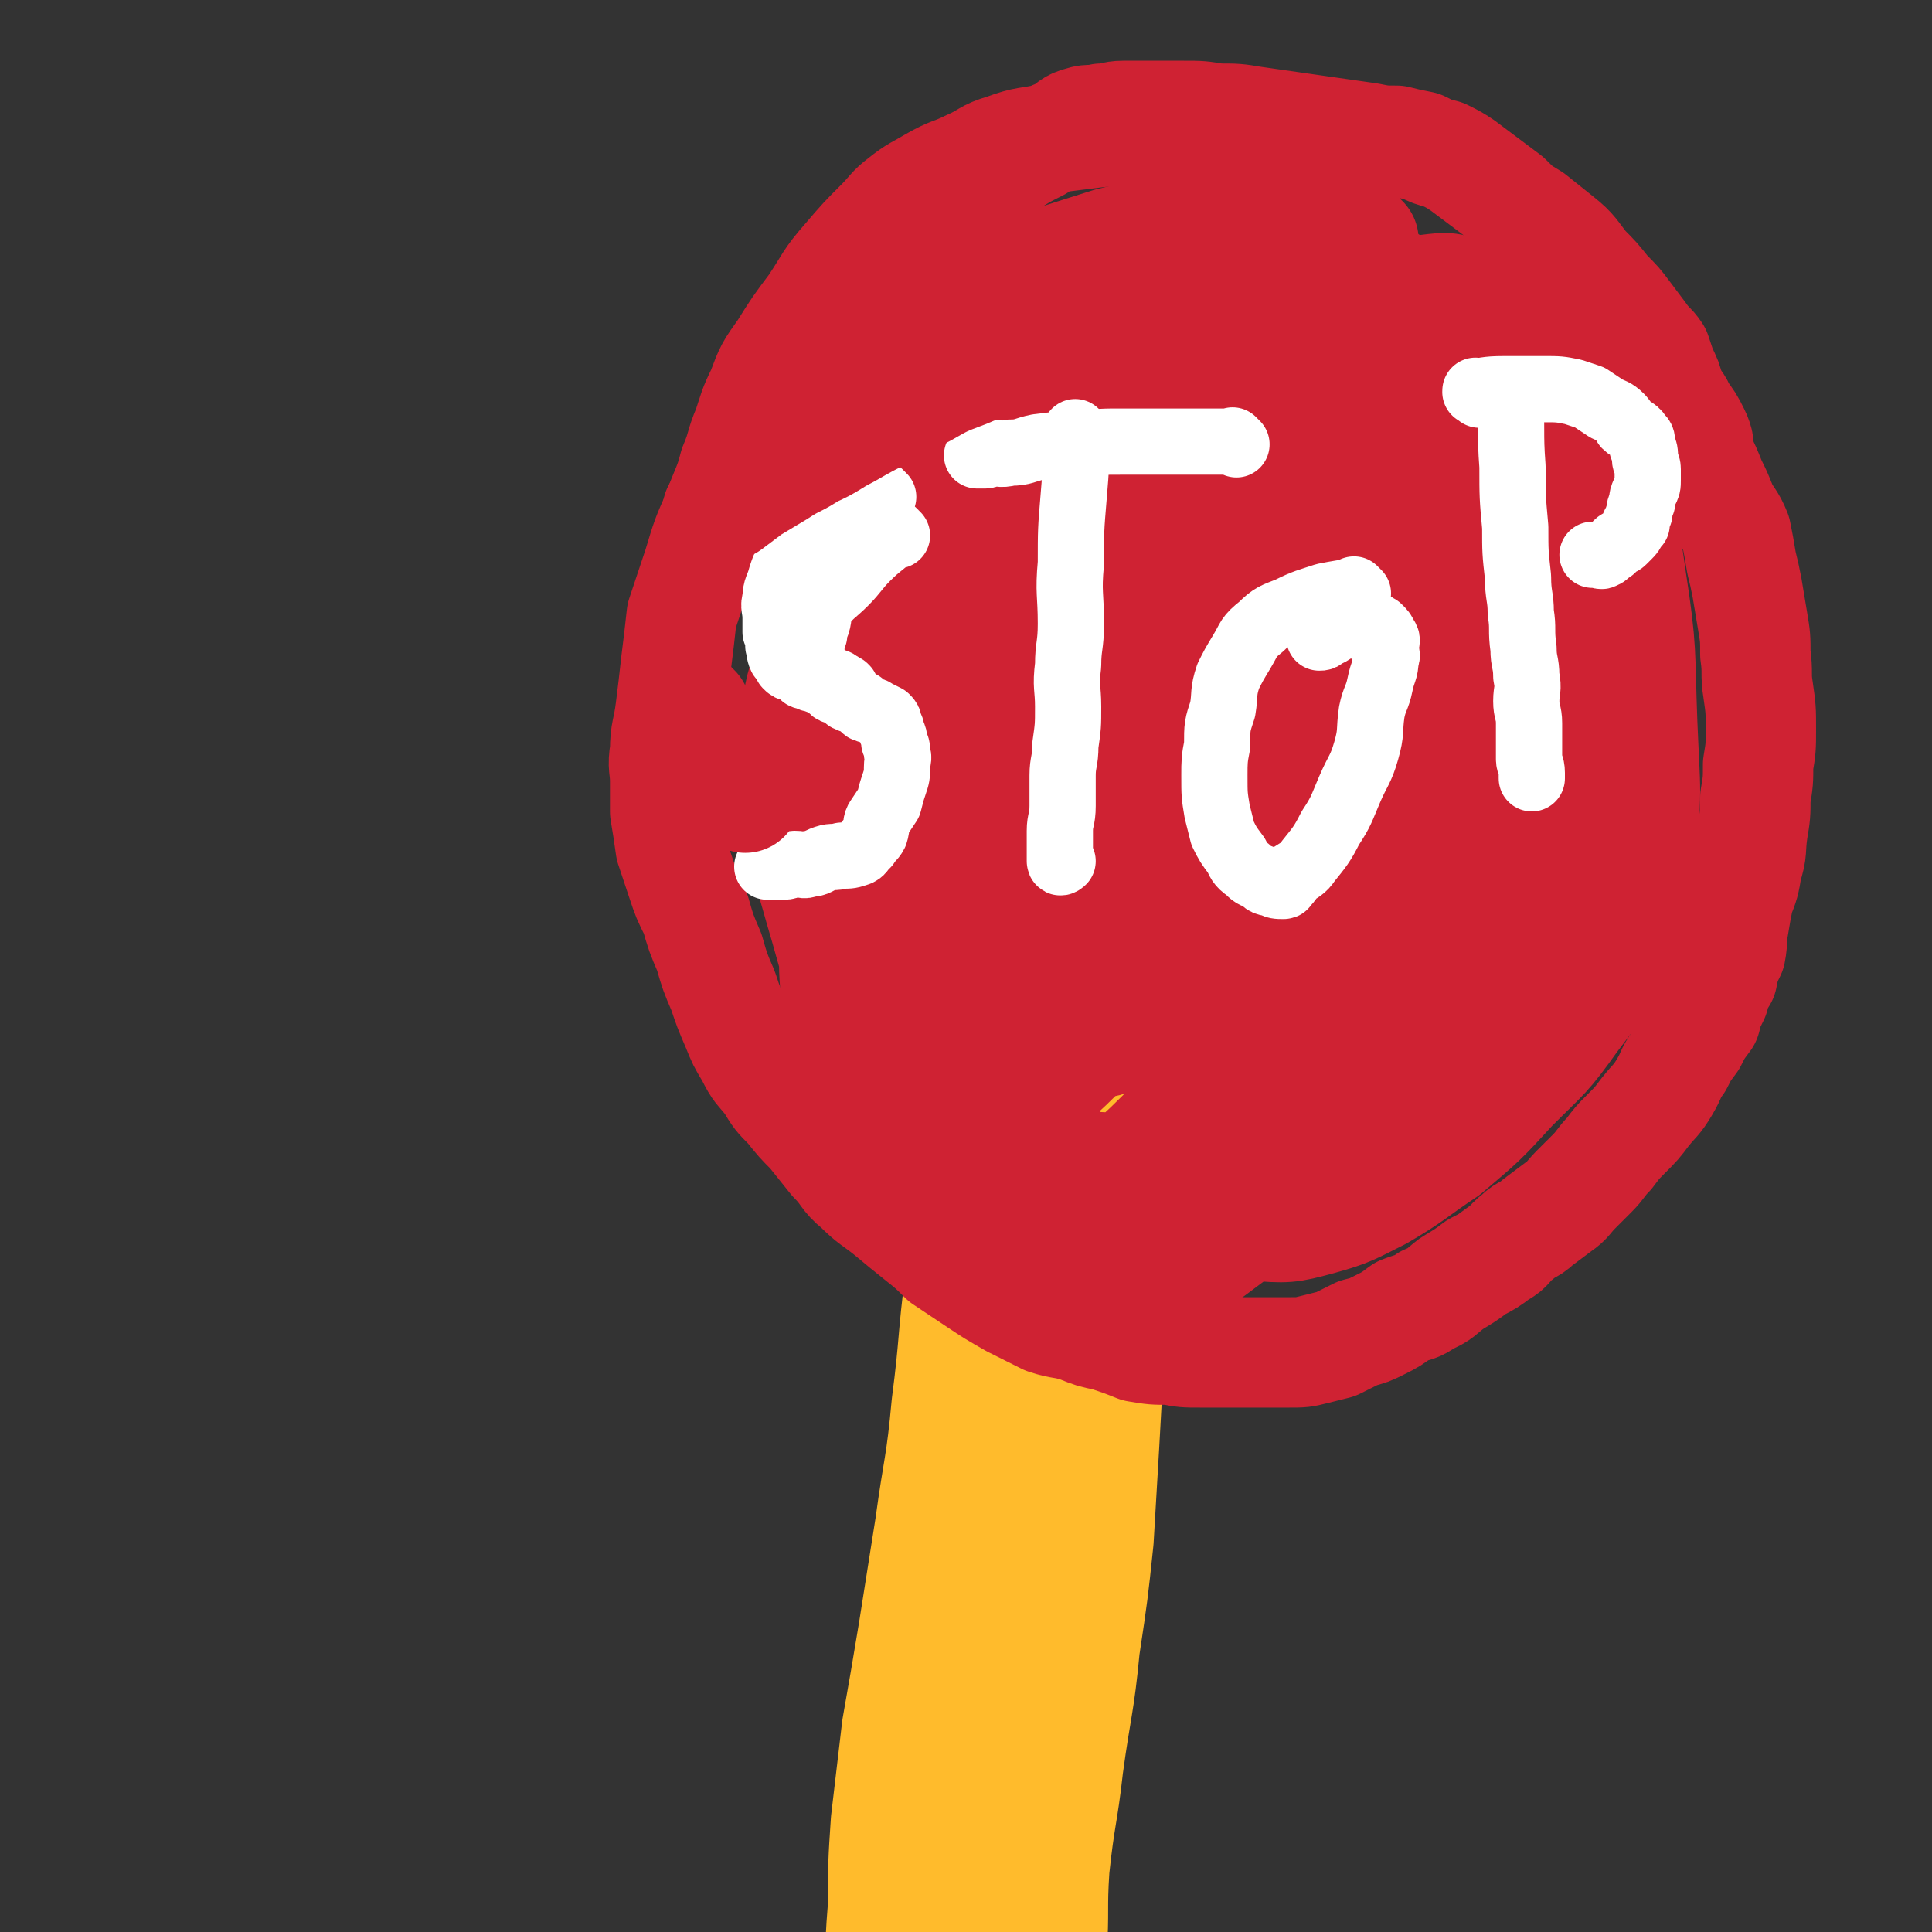 <svg viewBox='0 0 700 700' version='1.1' xmlns='http://www.w3.org/2000/svg' xmlns:xlink='http://www.w3.org/1999/xlink'><rect x="0" y="0" width="700" height="700" fill="#333333" stroke="none"/><g fill='none' stroke='#FFBB2C' stroke-width='40' stroke-linecap='round' stroke-linejoin='round'><path d='M410,245c-1,-1 -1,-1 -1,-1 -1,-1 0,0 0,0 0,0 0,0 0,0 0,0 0,0 0,0 -1,-1 0,0 0,0 0,0 0,0 0,0 -2,12 -2,12 -4,24 -1,16 -1,16 -2,31 -1,17 -1,17 -1,33 0,15 0,15 -1,31 -1,17 -1,17 -1,34 -1,18 -1,18 -1,37 -1,20 -1,20 -2,40 -2,20 -2,20 -3,40 -2,20 -2,20 -5,41 -2,20 -1,20 -4,40 -3,19 -3,19 -7,37 -1,7 -1,7 -3,14 '/><path d='M423,243c-1,-1 -1,-1 -1,-1 -1,-1 0,0 0,0 0,0 0,0 0,0 0,0 0,0 0,0 -1,-1 0,0 0,0 0,0 0,0 0,0 0,0 0,0 0,0 -1,-1 0,0 0,0 0,0 0,0 0,0 -1,14 -1,14 -2,28 -1,16 -1,16 -1,32 -1,17 -1,17 -2,35 -2,17 -3,17 -5,34 -2,19 -1,19 -3,38 -2,20 -3,20 -5,40 -1,19 -1,19 -2,39 -1,18 -1,18 -2,36 -1,17 -1,17 -2,34 -2,19 -2,19 -5,39 -2,21 -3,21 -6,43 -2,18 -3,18 -5,37 -1,15 0,15 -1,30 0,11 0,11 -1,22 0,7 -1,7 -1,15 0,5 0,5 0,10 0,2 0,2 0,5 0,0 0,0 0,1 0,1 0,1 0,1 0,0 0,0 0,0 0,-1 0,-1 0,-1 0,-1 1,0 1,0 0,0 0,0 0,0 '/><path d='M429,277c-1,-1 -1,-1 -1,-1 -1,-1 0,0 0,0 0,0 0,0 0,0 0,0 0,0 0,0 -1,-1 0,0 0,0 0,0 0,0 0,0 0,0 0,-1 0,0 -3,13 -2,14 -5,29 -2,17 -3,17 -6,34 -4,18 -3,18 -7,37 -3,17 -4,17 -7,35 -3,18 -3,18 -6,37 -2,19 -2,19 -4,38 -1,18 -2,18 -4,36 -1,17 0,17 -1,35 -1,17 -1,17 -2,35 -1,17 -1,17 -2,34 -1,16 -2,16 -2,31 -1,16 -1,16 -1,32 -1,15 0,15 -1,30 -1,13 -1,13 -2,26 -1,11 -2,11 -3,21 -1,8 -2,8 -2,16 -1,5 0,5 0,10 0,4 0,4 -1,7 0,1 0,0 -1,1 0,0 0,0 0,0 '/><path d='M393,248c-1,-1 -1,-1 -1,-1 -1,-1 0,0 0,0 0,0 0,0 0,0 0,0 0,0 0,0 -1,-1 0,0 0,0 0,0 0,0 0,0 0,0 0,-1 0,0 -2,8 -2,9 -2,18 -1,11 -1,11 -1,22 0,14 0,14 0,28 0,13 -1,13 -1,27 0,12 0,12 0,25 0,14 0,14 -1,28 -1,13 -1,13 -1,26 -1,14 0,14 0,28 0,14 0,14 -1,29 0,13 0,13 -1,26 -1,12 -1,12 -1,24 0,10 0,10 0,20 0,11 0,11 0,21 0,10 -1,10 -1,21 -1,11 0,11 -1,22 -1,10 -1,10 -2,21 -2,9 -2,9 -3,18 -2,10 -2,10 -4,20 -1,9 -1,9 -2,17 -1,8 -1,8 -2,16 -1,7 -1,7 -2,14 -1,6 0,6 -1,13 0,5 0,5 -1,9 0,4 0,4 -1,8 -1,3 -1,3 -1,7 -1,2 0,2 -1,5 -1,2 -2,1 -2,4 0,0 0,0 0,1 '/><path d='M392,238c-1,-1 -1,-1 -1,-1 -1,-1 0,0 0,0 0,0 0,0 0,0 0,0 0,0 0,0 -1,-1 0,0 0,0 0,0 0,0 0,0 -2,14 -3,14 -5,29 -2,17 -1,17 -4,34 -2,19 -3,18 -6,37 -3,17 -4,17 -7,34 -3,17 -3,17 -5,34 -1,16 0,16 -1,33 -1,17 -1,17 -2,33 -1,19 -1,19 -2,37 -1,22 -1,22 -2,43 -2,21 -2,21 -4,43 -1,20 -1,20 -3,40 -1,20 0,20 -1,39 -1,19 -1,19 -2,37 -1,18 -1,18 -1,36 0,15 0,15 0,31 0,11 0,11 0,23 0,6 0,6 1,13 1,3 1,3 2,6 1,2 1,2 1,4 0,0 0,0 0,0 1,0 0,-1 0,-1 0,0 0,0 0,1 0,0 0,0 0,0 '/><path d='M387,251c-1,-1 -1,-1 -1,-1 -1,-1 0,0 0,0 0,0 0,0 0,0 0,0 0,0 0,0 -1,-1 0,0 0,0 0,0 0,0 0,0 -5,16 -5,16 -10,31 -4,17 -4,17 -8,33 -4,18 -4,18 -7,36 -3,17 -2,17 -4,34 -2,18 -1,18 -4,36 -2,22 -3,22 -5,43 -3,23 -2,23 -5,46 -2,22 -3,22 -6,44 -3,19 -3,19 -6,38 -3,18 -3,18 -6,35 -2,17 -2,17 -4,34 -1,15 -1,15 -1,30 -1,13 -1,13 -1,25 0,12 1,12 0,23 -1,12 -2,12 -2,24 -1,11 0,11 0,22 0,7 -1,7 -1,15 0,5 0,5 0,10 0,4 0,4 0,7 0,1 1,1 1,2 0,1 0,1 0,1 0,0 1,0 1,0 0,-1 0,-1 -1,-2 '/></g>
<g fill='none' stroke='#CF2233' stroke-width='40' stroke-linecap='round' stroke-linejoin='round'><path d='M494,87c-1,-1 -1,-1 -1,-1 -1,-1 0,0 0,0 0,0 0,0 0,0 0,0 0,0 0,0 -1,-1 0,0 0,0 0,0 0,0 0,0 0,0 0,0 0,0 -9,-6 -9,-6 -18,-12 -8,-5 -8,-4 -16,-9 -8,-5 -8,-7 -16,-10 -6,-4 -7,-3 -14,-5 -7,-1 -7,-2 -14,-2 -9,-1 -9,-1 -18,0 -8,1 -8,1 -16,2 -9,2 -9,1 -17,4 -7,2 -6,3 -13,6 -6,3 -6,2 -13,6 -5,3 -6,3 -11,7 -4,3 -4,4 -8,8 -6,6 -6,6 -12,13 -7,8 -6,8 -12,17 -6,8 -6,8 -11,16 -5,7 -5,7 -8,15 -3,6 -3,7 -5,13 -3,7 -2,7 -5,14 -2,8 -3,8 -6,17 -4,9 -4,9 -7,19 -3,9 -3,9 -6,18 -1,9 -1,9 -2,17 -1,9 -1,9 -2,17 -1,8 -2,8 -2,15 -1,6 0,6 0,11 0,5 0,6 0,11 1,6 1,6 2,13 2,6 2,6 4,12 2,6 2,6 5,12 2,7 2,7 5,14 2,7 2,7 5,14 2,6 2,6 5,13 2,5 2,5 5,10 3,6 3,5 7,10 3,5 3,5 7,9 4,5 4,5 8,9 4,5 4,5 8,10 5,5 4,6 9,10 5,5 6,5 11,9 6,5 6,5 11,9 5,4 5,4 9,8 6,4 6,4 12,8 6,4 6,4 13,8 6,3 6,3 12,6 6,2 6,1 12,3 5,2 5,2 10,3 6,2 6,2 11,4 6,1 6,1 12,1 5,1 5,1 11,1 6,0 6,0 13,0 5,0 5,0 11,0 4,0 4,0 8,0 5,0 5,0 9,-1 4,-1 4,-1 8,-2 4,-2 4,-2 8,-4 4,-1 4,-1 8,-3 4,-2 4,-2 8,-5 5,-2 5,-1 9,-4 5,-2 5,-3 9,-6 5,-3 5,-3 9,-6 4,-2 4,-2 8,-5 4,-2 3,-3 7,-6 3,-3 4,-2 7,-5 4,-3 4,-3 8,-6 3,-2 3,-3 6,-6 3,-3 3,-3 6,-6 3,-3 3,-4 6,-7 3,-4 3,-4 6,-7 4,-4 4,-4 7,-8 4,-5 4,-4 7,-9 3,-5 2,-5 5,-9 2,-4 2,-4 5,-8 2,-4 2,-4 5,-8 1,-4 1,-4 3,-8 1,-4 1,-4 3,-7 1,-5 1,-5 3,-9 1,-5 0,-5 1,-9 1,-6 1,-6 2,-11 2,-5 2,-5 3,-11 2,-6 1,-6 2,-13 1,-6 1,-6 1,-12 1,-6 1,-6 1,-12 1,-6 1,-6 1,-13 0,-7 0,-7 -1,-14 -1,-6 0,-6 -1,-13 0,-6 0,-6 -1,-12 -1,-6 -1,-6 -2,-12 -1,-5 -1,-5 -2,-9 -1,-6 -1,-6 -2,-11 -2,-5 -3,-5 -5,-9 -2,-5 -2,-5 -4,-9 -2,-5 -2,-5 -4,-9 -1,-5 0,-5 -2,-9 -2,-4 -2,-4 -5,-8 -1,-3 -2,-3 -4,-7 -1,-4 -1,-4 -3,-8 -1,-3 -1,-3 -2,-6 -2,-3 -3,-3 -5,-6 -3,-4 -3,-4 -6,-8 -3,-4 -3,-4 -7,-8 -4,-5 -4,-5 -8,-9 -4,-5 -4,-6 -9,-10 -5,-4 -5,-4 -10,-8 -5,-3 -5,-3 -9,-7 -4,-3 -4,-3 -8,-6 -4,-3 -4,-3 -8,-6 -3,-2 -3,-2 -7,-4 -4,-1 -4,-1 -8,-3 -5,-1 -5,-1 -9,-2 -5,0 -5,0 -10,-1 -7,-1 -7,-1 -14,-2 -7,-1 -7,-1 -14,-2 -7,-1 -7,-1 -14,-2 -6,-1 -6,-1 -13,-1 -6,-1 -6,-1 -12,-1 -6,0 -6,0 -11,0 -6,0 -6,0 -11,0 -4,0 -4,1 -8,1 -3,1 -4,0 -7,1 -4,1 -4,2 -7,4 -5,2 -5,2 -9,5 -6,3 -6,3 -12,7 -6,5 -7,5 -13,10 -8,8 -7,8 -15,16 -3,3 -3,3 -5,5 '/><path d='M510,135c-1,-1 -1,-1 -1,-1 -1,-1 0,0 0,0 0,0 0,0 0,0 0,0 0,0 0,0 -1,-1 0,0 0,0 -8,1 -8,0 -16,2 -14,3 -14,2 -26,8 -18,7 -17,9 -34,18 -17,9 -18,8 -33,18 -13,9 -14,9 -24,20 -11,11 -11,11 -20,23 -7,12 -7,12 -13,24 -5,13 -7,13 -9,26 -3,15 -2,15 -2,31 1,16 0,16 4,32 4,16 4,16 11,31 6,14 7,14 16,26 9,11 8,12 18,21 10,9 11,8 22,15 12,7 12,8 26,12 12,3 12,3 25,3 12,1 13,1 24,-2 11,-3 12,-4 22,-9 12,-7 12,-8 24,-16 13,-11 13,-11 24,-23 12,-12 12,-11 22,-25 9,-12 10,-12 16,-26 6,-15 6,-15 8,-31 3,-25 2,-25 1,-50 -1,-26 0,-26 -4,-52 -3,-21 -3,-21 -9,-42 -5,-16 -5,-16 -14,-30 -7,-11 -8,-11 -18,-20 -8,-6 -8,-7 -18,-11 -7,-3 -7,-3 -15,-2 -15,2 -15,2 -30,8 -25,10 -26,10 -49,25 -28,19 -28,19 -53,42 -23,22 -23,23 -41,48 -15,20 -15,20 -25,42 -8,17 -7,17 -12,35 -3,15 -2,16 -4,31 -1,13 -1,13 0,26 2,15 1,15 6,29 6,17 6,17 15,33 9,15 9,16 21,28 10,11 11,11 24,17 11,5 12,5 24,4 13,0 13,-2 25,-7 16,-8 16,-9 31,-20 17,-13 17,-14 32,-29 18,-17 17,-17 34,-35 14,-16 15,-15 28,-32 10,-12 11,-12 18,-26 5,-10 6,-10 7,-21 2,-15 1,-16 -1,-32 -3,-25 -3,-25 -8,-50 -6,-27 -6,-27 -15,-52 -6,-19 -6,-20 -16,-37 -7,-12 -6,-13 -16,-23 -6,-7 -7,-6 -15,-10 -8,-4 -9,-4 -17,-6 -9,-1 -9,-2 -17,0 -23,6 -24,6 -45,16 -29,14 -30,14 -57,33 -22,15 -22,15 -40,35 -12,15 -12,16 -20,34 -6,15 -5,16 -9,32 -3,10 -3,11 -3,21 -1,14 -2,14 0,28 2,19 3,19 8,37 6,20 5,21 14,39 8,15 8,15 20,27 11,12 11,13 26,20 13,6 14,5 29,7 15,1 16,2 31,-1 17,-4 17,-5 33,-12 16,-8 17,-8 31,-19 14,-11 14,-12 25,-25 12,-13 12,-13 22,-28 10,-14 10,-15 17,-30 9,-19 9,-19 15,-39 6,-19 7,-19 9,-39 1,-15 0,-16 -2,-31 -2,-14 -3,-15 -8,-28 -4,-11 -4,-11 -10,-21 -9,-12 -9,-12 -19,-22 -13,-10 -13,-11 -27,-18 -14,-7 -15,-9 -30,-11 -15,-2 -17,-2 -30,4 -24,10 -25,11 -45,28 -27,23 -27,24 -49,52 -18,24 -18,24 -30,51 -9,21 -8,22 -12,45 -2,14 -1,15 -1,29 0,18 -1,18 1,35 3,21 2,21 8,42 6,19 5,20 16,38 9,14 9,15 22,26 12,9 13,10 28,13 12,3 14,3 27,-2 16,-5 17,-7 30,-18 18,-15 18,-16 33,-33 17,-19 17,-19 32,-39 13,-17 13,-17 25,-35 8,-12 9,-12 15,-25 4,-10 3,-11 5,-21 0,-8 0,-8 -1,-16 -2,-10 -1,-11 -6,-21 -7,-14 -8,-14 -17,-27 -9,-13 -9,-14 -20,-26 -8,-8 -8,-8 -17,-15 -4,-3 -4,-4 -9,-4 -3,-1 -4,0 -7,1 -4,1 -4,0 -7,2 -10,7 -10,7 -19,16 -14,12 -15,11 -28,26 -14,17 -14,18 -25,37 -11,19 -12,19 -19,39 -7,20 -6,20 -9,41 -3,21 -4,21 -2,42 1,17 1,18 7,33 5,13 6,13 15,23 6,7 7,8 16,11 9,3 11,3 19,-1 12,-4 12,-6 21,-16 18,-18 17,-19 32,-39 18,-24 17,-24 33,-49 14,-22 15,-22 26,-45 8,-17 9,-18 12,-36 2,-11 2,-12 0,-23 -3,-10 -3,-10 -9,-19 -5,-8 -6,-8 -12,-15 -7,-6 -6,-7 -14,-10 -7,-3 -8,-3 -16,-2 -18,2 -19,0 -35,8 -26,12 -27,12 -49,31 -26,25 -27,26 -47,56 -18,27 -17,29 -28,60 -8,22 -9,23 -9,46 1,15 2,17 10,29 6,9 9,9 19,14 8,4 9,5 17,4 11,-1 12,-2 21,-8 19,-13 19,-13 35,-29 23,-22 24,-21 44,-46 22,-27 21,-28 41,-56 14,-22 15,-21 27,-44 7,-14 8,-15 10,-30 1,-8 1,-9 -3,-16 -4,-6 -5,-7 -12,-10 -12,-5 -13,-6 -26,-7 -18,-1 -19,-2 -36,2 -19,4 -20,5 -37,14 -17,10 -18,11 -32,25 -14,15 -13,16 -23,34 -9,16 -9,17 -15,35 -4,14 -5,15 -6,30 0,11 -1,12 4,22 3,9 4,11 12,16 6,4 8,5 15,3 13,-3 14,-4 25,-12 21,-16 21,-17 40,-35 19,-19 19,-19 37,-40 11,-13 12,-13 21,-28 4,-7 3,-7 5,-15 0,-3 0,-4 -1,-7 -1,-3 -1,-3 -4,-5 -5,-6 -5,-6 -11,-11 -10,-6 -10,-8 -21,-11 -15,-4 -17,-6 -32,-3 -20,4 -22,5 -38,17 -19,13 -19,14 -33,33 -16,21 -15,22 -26,46 -10,22 -10,22 -16,45 -4,16 -4,17 -3,33 1,10 3,10 8,18 2,4 3,5 8,6 7,0 9,-1 15,-5 18,-12 18,-12 33,-27 22,-21 22,-21 41,-44 20,-23 20,-23 37,-48 11,-17 11,-17 18,-35 5,-13 6,-14 6,-27 0,-11 -2,-11 -6,-22 -3,-10 -3,-11 -9,-19 -5,-7 -6,-7 -14,-10 -4,-1 -6,-1 -10,1 -10,5 -11,6 -19,14 -15,16 -15,16 -27,33 -14,21 -14,22 -25,44 -9,20 -9,20 -14,40 -4,15 -5,15 -5,30 0,12 0,13 5,24 3,8 3,9 9,15 4,4 6,6 11,5 8,0 9,-1 15,-6 16,-14 16,-15 30,-31 18,-21 19,-20 36,-43 15,-19 15,-19 26,-40 9,-16 10,-16 15,-34 3,-12 3,-13 2,-25 -1,-11 -1,-12 -6,-21 -3,-5 -4,-6 -9,-9 -4,-2 -5,-2 -9,0 -13,5 -13,6 -25,14 -17,12 -19,11 -33,26 -16,16 -16,16 -27,35 -9,14 -8,15 -13,31 -4,10 -4,11 -4,21 -1,9 0,9 1,18 2,7 2,7 5,13 1,3 1,5 5,6 6,0 7,-1 13,-5 15,-10 14,-12 28,-25 18,-17 19,-16 35,-34 12,-14 12,-14 22,-30 7,-10 7,-11 11,-22 3,-9 2,-9 2,-18 0,-4 1,-6 -2,-7 -5,-4 -6,-4 -12,-4 -14,2 -15,3 -28,8 -18,8 -20,7 -35,19 -16,14 -15,16 -28,33 -12,18 -14,17 -22,37 -7,16 -6,17 -8,35 -2,15 -2,16 0,30 2,10 2,11 8,20 2,4 4,6 8,5 7,-1 8,-3 14,-8 13,-12 13,-12 25,-26 13,-16 14,-16 25,-35 11,-16 11,-17 18,-35 5,-14 5,-15 5,-29 0,-11 -1,-12 -6,-22 -3,-6 -5,-9 -11,-9 -9,-2 -11,0 -20,5 -17,9 -18,9 -33,22 -17,16 -17,16 -30,35 -11,17 -11,18 -19,36 -5,14 -6,15 -6,28 1,9 3,9 7,17 2,4 3,5 7,7 4,1 5,0 9,-2 11,-4 11,-4 21,-11 17,-11 17,-11 32,-25 19,-18 19,-18 36,-39 15,-17 14,-18 27,-37 8,-13 8,-13 14,-26 3,-8 3,-9 3,-17 0,-7 -1,-7 -3,-13 -2,-4 -1,-4 -4,-6 -3,-2 -4,-3 -8,-2 -6,0 -6,-1 -11,2 -13,8 -14,8 -25,18 -17,17 -17,17 -31,36 -13,17 -14,17 -23,37 -7,12 -6,13 -8,27 -1,10 -1,10 0,20 1,6 1,7 5,12 2,4 3,4 7,7 5,3 5,4 10,5 9,0 10,0 18,-4 12,-6 13,-7 23,-17 10,-9 11,-9 18,-21 7,-11 8,-12 11,-24 2,-10 1,-11 0,-20 -2,-13 -2,-13 -6,-25 -2,-10 -2,-10 -7,-20 -3,-8 -3,-9 -9,-14 -4,-5 -6,-7 -12,-6 -10,1 -12,2 -21,9 -13,10 -13,11 -23,24 -13,17 -13,18 -22,37 -8,15 -8,16 -12,33 -3,12 -3,12 -2,25 0,7 1,8 3,15 2,4 2,5 6,8 2,1 3,1 6,0 3,-2 4,-2 6,-6 8,-13 7,-13 13,-27 9,-20 9,-21 17,-42 8,-21 8,-21 15,-43 5,-14 6,-14 9,-29 2,-9 2,-10 1,-19 0,-3 -1,-4 -3,-6 -2,-1 -3,-1 -4,1 -9,12 -9,12 -16,26 -12,23 -14,23 -23,47 -10,24 -10,24 -16,50 -4,20 -4,21 -4,42 0,11 0,12 4,23 3,7 5,9 10,11 4,2 6,0 9,-3 7,-8 7,-9 12,-19 11,-21 11,-21 20,-44 12,-30 12,-30 22,-61 9,-29 8,-29 16,-58 4,-16 4,-16 7,-33 1,-6 2,-8 0,-13 -1,-1 -3,0 -4,1 -2,2 -2,3 -3,5 -8,13 -9,13 -16,26 -12,23 -12,23 -21,48 -11,27 -11,27 -18,55 -4,19 -3,19 -5,39 -1,12 -1,13 0,25 0,6 0,6 2,12 0,1 1,1 2,1 1,-1 1,-2 1,-3 3,-12 1,-12 5,-23 9,-28 10,-28 20,-55 10,-27 10,-27 21,-54 14,-36 15,-36 29,-72 '/><path d='M504,128c-1,-1 -1,-1 -1,-1 -1,-1 0,0 0,0 0,0 0,0 0,0 0,0 0,0 0,0 -1,-1 0,0 0,0 -9,8 -11,7 -20,16 -11,12 -11,12 -22,25 -11,14 -12,14 -23,28 -8,11 -8,11 -14,22 -5,9 -5,9 -8,18 -1,5 -1,5 -1,9 0,2 1,4 3,3 6,-1 6,-2 12,-6 13,-9 14,-9 26,-19 14,-12 14,-12 26,-26 12,-12 11,-12 21,-25 7,-9 8,-9 14,-19 2,-4 3,-6 1,-9 -1,-2 -4,-2 -7,-1 -12,4 -12,5 -22,11 -20,11 -20,11 -38,24 -19,14 -19,14 -36,30 -14,12 -13,12 -26,25 -6,7 -6,7 -12,13 -2,2 -4,3 -4,2 1,0 2,-2 5,-4 8,-7 8,-6 16,-13 13,-13 13,-13 25,-26 14,-14 14,-14 27,-30 10,-11 9,-12 18,-24 5,-7 6,-7 9,-14 1,-2 0,-4 -1,-4 -4,0 -5,2 -9,5 -14,9 -15,8 -27,18 -18,14 -18,15 -33,31 -15,17 -17,16 -29,35 -11,16 -12,17 -18,35 -5,17 -3,18 -5,36 -2,8 -1,8 -2,15 '/></g>
<g fill='none' stroke='#FFFFFF' stroke-width='24' stroke-linecap='round' stroke-linejoin='round'><path d='M320,180c-1,-1 -1,-1 -1,-1 -1,-1 0,0 0,0 -3,2 -3,3 -7,5 -2,1 -3,1 -6,2 -2,1 -2,1 -5,2 -3,1 -3,1 -6,2 -2,1 -2,1 -4,2 -1,1 0,2 -1,3 -1,2 -1,2 -2,3 -2,3 -2,3 -3,6 -1,2 -1,2 -2,5 -1,4 -2,4 -2,8 -1,3 0,3 0,7 0,2 0,2 0,5 1,2 1,2 1,5 1,2 0,2 1,4 1,1 1,1 2,3 1,1 1,1 2,1 2,1 2,1 4,2 0,1 0,1 1,1 2,1 2,1 3,1 2,1 2,1 5,1 0,0 0,0 1,0 2,0 2,0 3,1 1,0 1,1 2,1 0,0 0,0 0,0 1,1 0,0 0,0 '/><path d='M325,194c-1,-1 -1,-1 -1,-1 -1,-1 0,0 0,0 0,0 0,0 0,0 0,0 0,0 0,0 -1,-1 0,0 0,0 0,0 0,0 0,0 0,0 0,0 0,0 -1,-1 0,0 0,0 0,0 0,0 0,0 0,0 0,0 0,0 -1,-1 0,0 0,0 0,0 0,0 0,0 -5,5 -5,4 -10,9 -4,4 -4,5 -8,9 -4,4 -5,4 -8,8 -2,3 -1,4 -2,7 -1,2 -1,2 -1,4 -1,2 -1,2 -1,5 0,2 0,2 0,4 0,2 1,2 1,4 1,0 1,1 1,1 2,2 2,1 4,2 1,1 0,2 1,3 1,2 2,1 3,2 2,1 2,1 3,2 2,1 3,1 5,2 1,1 1,2 2,2 2,1 2,0 3,1 2,1 2,1 4,2 1,1 1,1 1,2 1,2 1,2 1,3 1,2 1,2 1,4 1,2 1,1 1,4 1,2 0,2 0,5 0,3 0,3 -1,6 -1,3 -1,3 -2,7 -2,3 -2,3 -4,6 -1,2 0,2 -1,5 -1,2 -2,2 -3,4 -2,1 -1,2 -3,3 -3,1 -3,1 -6,1 -3,1 -3,0 -6,1 -3,1 -3,2 -6,2 -2,1 -2,0 -5,0 -2,0 -2,1 -4,1 -1,0 -1,0 -2,0 -1,0 -1,0 -2,0 -1,0 -1,0 -1,0 0,0 0,0 0,0 0,0 -1,0 -1,0 '/><path d='M391,158c-1,-1 -1,-1 -1,-1 -1,-1 0,0 0,0 0,0 0,0 0,0 0,0 0,0 0,0 -1,-1 0,0 0,0 0,0 0,0 0,0 0,0 0,0 0,0 -1,-1 0,0 0,0 0,0 0,0 0,0 0,11 0,11 -1,23 -1,12 -1,12 -1,24 -1,11 0,11 0,22 0,8 -1,8 -1,15 -1,8 0,8 0,15 0,7 0,7 -1,14 0,6 -1,6 -1,11 0,6 0,6 0,11 0,5 -1,5 -1,9 0,3 0,3 0,6 0,2 0,2 0,4 0,0 0,1 0,1 0,1 1,0 1,0 0,0 0,0 0,0 '/><path d='M448,161c-1,-1 -1,-1 -1,-1 -1,-1 0,0 0,0 0,0 0,0 0,0 0,0 0,0 0,0 -1,-1 0,0 0,0 0,0 0,0 0,0 0,0 0,0 0,0 -1,-1 0,0 0,0 0,0 0,0 0,0 -7,0 -7,0 -14,0 -6,0 -6,0 -12,0 -7,0 -7,0 -14,0 -8,0 -8,0 -16,1 -7,0 -7,0 -15,1 -5,1 -5,2 -10,2 -4,1 -4,0 -7,0 -1,0 -1,1 -2,1 -1,0 -1,0 -2,0 -1,0 -1,0 -1,0 0,0 0,0 0,0 '/><path d='M492,215c-1,-1 -1,-1 -1,-1 -1,-1 0,0 0,0 0,0 0,0 0,0 0,0 0,0 0,0 -1,-1 0,0 0,0 0,0 0,0 0,0 0,0 0,0 0,0 -1,-1 0,0 0,0 -5,1 -6,1 -11,2 -6,2 -7,2 -13,5 -5,2 -6,2 -10,6 -5,4 -4,4 -7,9 -3,5 -3,5 -5,9 -2,6 -1,6 -2,12 -2,6 -2,6 -2,13 -1,5 -1,6 -1,11 0,7 0,7 1,13 1,4 1,4 2,8 2,4 2,4 5,8 1,2 1,3 4,5 2,2 2,2 5,3 1,1 1,2 4,2 1,1 2,1 4,1 1,0 0,-1 1,-1 1,-1 1,-1 2,-3 3,-2 4,-2 6,-5 4,-5 5,-6 8,-12 4,-6 4,-7 7,-14 3,-7 4,-7 6,-14 2,-7 1,-7 2,-14 1,-5 2,-5 3,-10 1,-5 2,-5 2,-9 1,-2 0,-2 0,-5 0,-1 1,-2 0,-3 -1,-2 -1,-2 -2,-3 -1,-1 -1,-1 -2,-1 -1,0 -1,0 -2,0 -2,0 -2,0 -3,0 -2,0 -2,-1 -4,-1 -2,0 -2,0 -4,1 -2,1 -2,2 -5,3 -1,1 -1,1 -2,1 '/><path d='M548,145c-1,-1 -1,-1 -1,-1 -1,-1 0,0 0,0 0,0 0,0 0,0 0,0 0,0 0,0 -1,-1 0,0 0,0 0,0 0,0 0,0 0,0 0,0 0,0 -1,-1 0,0 0,0 0,0 0,0 0,0 1,12 0,12 1,25 0,11 0,11 1,22 0,9 0,9 1,18 0,7 1,7 1,13 1,6 0,6 1,13 0,5 1,5 1,10 1,5 0,5 0,9 0,4 1,4 1,8 0,3 0,3 0,6 0,2 0,2 0,5 0,1 0,1 0,2 0,2 1,2 1,5 0,0 0,0 0,1 0,1 0,1 0,1 '/><path d='M536,143c-1,-1 -1,-1 -1,-1 -1,-1 0,0 0,0 0,0 0,0 0,0 0,0 0,0 0,0 -1,-1 0,0 0,0 0,0 0,0 0,0 0,0 0,0 0,0 -1,-1 0,0 0,0 0,0 0,0 0,0 0,0 -1,0 0,0 5,-1 6,-1 13,-1 5,0 5,0 11,0 6,0 6,0 11,1 3,1 3,1 6,2 3,2 3,2 6,4 2,1 3,1 5,3 1,1 1,1 2,3 2,2 3,1 5,4 1,1 1,1 1,4 1,1 1,2 1,4 0,2 1,2 1,4 0,2 0,2 0,4 0,2 0,2 -1,4 -1,2 -1,2 -1,4 -1,2 -1,2 -1,4 -1,2 -1,2 -1,4 -1,0 -1,0 -1,1 -1,2 -1,2 -2,3 -1,1 -1,1 -2,2 -1,1 -1,0 -2,1 -1,1 -1,1 -2,2 -2,1 -2,2 -3,2 -1,1 -1,0 -2,0 -1,0 -1,0 -2,0 '/></g>
<g fill='none' stroke='#CF2233' stroke-width='40' stroke-linecap='round' stroke-linejoin='round'><path d='M457,74c-1,-1 -1,-1 -1,-1 -1,-1 0,0 0,0 0,0 0,0 0,0 0,0 0,0 0,0 -1,-1 0,0 0,0 0,0 0,0 0,0 0,0 0,0 0,0 -1,-1 0,0 0,0 -10,4 -10,4 -21,7 -17,5 -17,4 -33,8 -19,6 -19,6 -37,12 -14,4 -14,3 -28,8 -8,3 -8,3 -16,7 -5,2 -5,2 -9,4 -2,0 -2,-1 -4,0 -1,1 -1,1 -2,2 -1,1 -1,1 -2,2 -1,1 -1,1 -1,1 0,0 0,0 0,0 '/><path d='M488,78c-1,-1 -1,-1 -1,-1 -1,-1 0,0 0,0 0,0 0,0 0,0 0,0 0,0 0,0 -1,-1 0,0 0,0 0,0 0,0 0,0 -10,3 -10,3 -21,6 -10,2 -10,3 -21,5 -9,1 -10,0 -19,2 -8,2 -8,2 -16,5 -9,2 -9,2 -18,5 -11,3 -11,2 -22,6 -12,4 -12,4 -23,8 -9,4 -9,4 -18,8 -8,3 -8,3 -15,7 -5,3 -5,3 -10,6 -5,2 -6,2 -10,5 -4,2 -4,3 -7,6 -3,3 -3,3 -7,7 -3,3 -3,2 -6,6 -1,1 0,1 -1,3 '/><path d='M390,117c-1,-1 -1,-1 -1,-1 -1,-1 0,0 0,0 0,0 0,0 0,0 0,0 0,0 0,0 -1,-1 0,0 0,0 0,0 0,0 0,0 -5,3 -5,4 -10,7 -7,3 -7,3 -14,6 -8,3 -8,3 -15,6 -8,3 -8,3 -15,7 -8,4 -8,4 -15,8 -6,3 -6,3 -13,7 -6,3 -6,4 -13,7 -6,4 -6,3 -12,7 -5,3 -5,3 -10,6 -4,3 -4,3 -8,6 -2,1 -2,1 -4,2 '/><path d='M252,257c-1,-1 -1,-1 -1,-1 -1,-1 0,0 0,0 0,0 0,0 0,0 0,0 0,0 0,0 -1,-1 0,0 0,0 0,0 0,0 0,0 '/><path d='M254,277c-1,-1 -1,-1 -1,-1 -1,-1 0,0 0,0 0,0 0,0 0,0 0,0 0,0 0,0 -1,-1 0,0 0,0 0,0 0,0 0,0 '/><path d='M270,289c-1,-1 -1,-1 -1,-1 -1,-1 0,0 0,0 0,0 0,0 0,0 0,0 0,0 0,0 -1,-1 0,0 0,0 '/></g>
</svg>